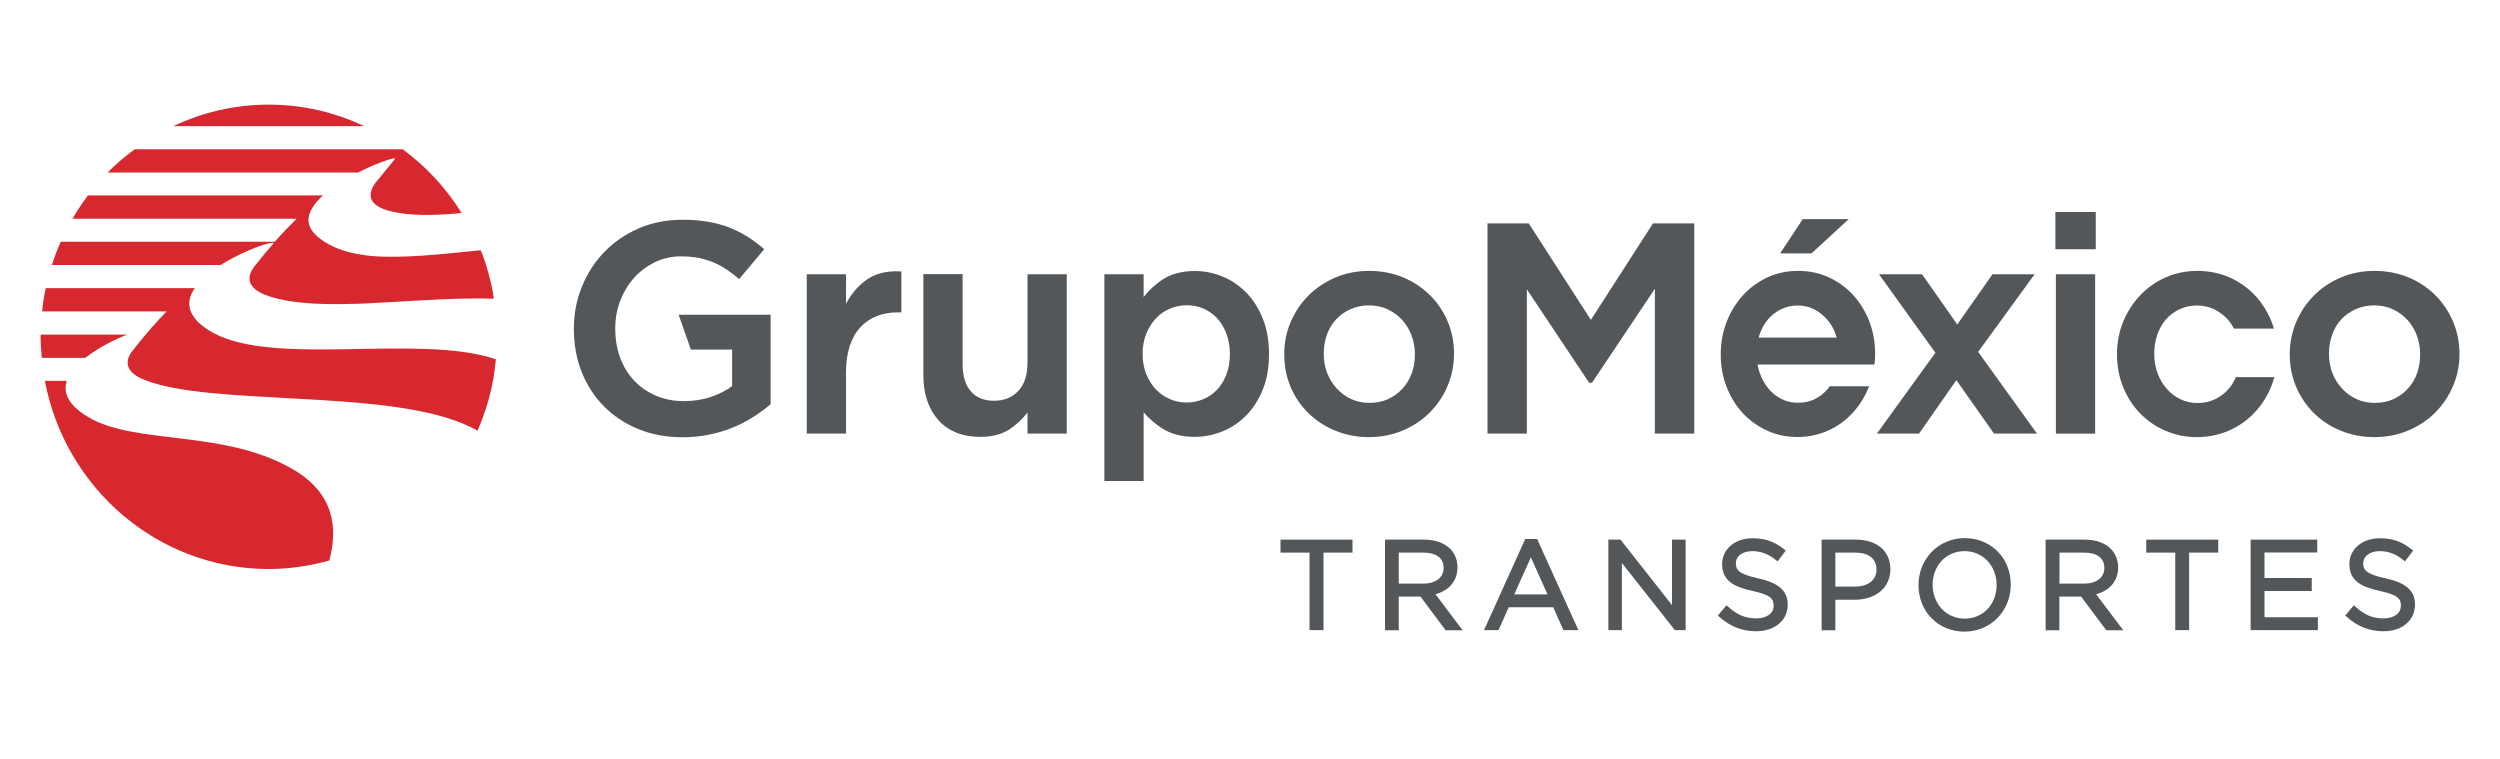 <?xml version="1.0" encoding="utf-8"?>
<!-- Generator: Adobe Illustrator 24.0.1, SVG Export Plug-In . SVG Version: 6.00 Build 0)  -->
<svg version="1.1" id="Capa_1" xmlns="http://www.w3.org/2000/svg" xmlns:xlink="http://www.w3.org/1999/xlink" x="0px" y="0px"
	 viewBox="0 0 200 60.72" style="enable-background:new 0 0 200 60.72;" xml:space="preserve">
<style type="text/css">
	.st0{fill:#D7282F;}
	.st1{fill:#53575A;}
</style>
<g>
	<g>
		<g>
			<g>
				<path class="st0" d="M23.51,37.59c-5.54-3.28-12.66-1.95-16.46-4.23c-1.62-0.96-2.01-1.96-1.71-2.89H3.59
					c1.62,8.57,9.02,15.05,17.91,15.05c1.68,0,3.3-0.25,4.84-0.68C27.06,42.22,26.7,39.47,23.51,37.59 M10.16,26.77h-6.9
					c0,0.06-0.01,0.12-0.01,0.18c0,0.57,0.04,1.13,0.09,1.68h3.48C7.81,27.85,9.1,27.19,10.16,26.77 M21.89,19.46
					c-0.48,0.54-0.97,1.13-1.47,1.77c0,0.01-0.11,0.12-0.22,0.31c-0.29,0.46-0.66,1.49,1.26,2.14c0.98,0.33,2.14,0.51,3.41,0.59
					c0.02,0,0.04,0.01,0.07,0.01c0.32,0.02,0.65,0.03,0.99,0.04c0.03,0,0.06,0,0.08,0c0.34,0.01,0.68,0.01,1.03,0.01
					c0.03,0,0.07,0,0.1,0c0.33,0,0.67-0.01,1.01-0.02c0.06,0,0.13,0,0.18,0c0.29-0.01,0.58-0.02,0.87-0.03
					c0.14-0.01,0.28-0.02,0.43-0.02c0.17-0.01,0.33-0.02,0.5-0.03c1.16-0.06,2.37-0.14,3.57-0.2c1.97-0.11,3.95-0.2,5.8-0.13
					c-0.01-0.02-0.01-0.03-0.01-0.05h0.01c-0.13-1.16-0.77-3.3-1.05-3.82h0c0,0,0,0,0-0.01c-3.1,0.31-6.21,0.67-8.74,0.46
					c-0.03,0-0.07,0-0.1-0.01c-0.08-0.01-0.15-0.02-0.22-0.03c-1.13-0.13-2.16-0.4-3.02-0.86c-1.06-0.57-1.54-1.14-1.66-1.71
					c-0.01-0.05-0.02-0.1-0.03-0.15c0-0.01,0-0.03,0-0.04c-0.02-0.43,0.15-0.85,0.45-1.27c0.01-0.01,0.02-0.02,0.02-0.03
					c0.04-0.06,0.09-0.11,0.13-0.17c0.03-0.04,0.07-0.07,0.1-0.11c0.14-0.16,0.29-0.31,0.46-0.47H7.04
					c-0.45,0.59-0.86,1.22-1.24,1.87h17.93c-0.53,0.52-1.13,1.14-1.75,1.84H4.86c-0.27,0.6-0.51,1.23-0.71,1.86h13.5
					C19.55,20,21.85,19.24,21.89,19.46 M31.57,12.75l-1.5,1.84c-0.07,0.1-1.38,1.6,1,2.26c1.6,0.44,3.63,0.41,5.86,0.19
					c-1.24-1.99-2.84-3.72-4.71-5.1H10.78c-0.77,0.56-1.5,1.18-2.17,1.86h20.04C30.33,12.94,31.84,12.48,31.57,12.75 M21.5,8.37
					c-2.73,0-5.31,0.62-7.63,1.72h15.26C26.81,8.99,24.23,8.37,21.5,8.37 M39.67,28.76v-0.02c-6.16-2.06-17.58,0.6-22.57-2.09
					c-0.14-0.07-0.26-0.15-0.38-0.22c-0.04-0.02-0.06-0.04-0.1-0.06c-0.08-0.05-0.16-0.1-0.23-0.16c-0.04-0.02-0.07-0.05-0.1-0.08
					c-0.06-0.05-0.13-0.1-0.19-0.14c-0.03-0.03-0.06-0.06-0.09-0.08c-0.05-0.05-0.11-0.09-0.16-0.14c-0.03-0.03-0.05-0.05-0.07-0.08
					c-0.05-0.05-0.09-0.1-0.13-0.15c-0.02-0.02-0.04-0.05-0.06-0.07c-0.04-0.05-0.08-0.1-0.11-0.16c-0.01-0.02-0.02-0.04-0.04-0.06
					c-0.03-0.06-0.07-0.12-0.1-0.17c-0.01-0.01-0.01-0.03-0.02-0.04c-0.03-0.06-0.05-0.13-0.08-0.19c0-0.01,0-0.01-0.01-0.02
					c-0.2-0.61-0.04-1.21,0.35-1.78H3.66c-0.13,0.61-0.23,1.23-0.29,1.86h9.96c-0.82,0.85-1.74,1.88-2.67,3.08l-0.02,0.03
					c0,0-0.05,0.06-0.12,0.15c-0.28,0.39-0.85,1.47,1.01,2.21c0.35,0.14,0.74,0.27,1.16,0.38c6.29,1.68,19.77,0.4,25.5,3.69
					c0,0,0-0.01,0.01-0.01c0.01,0,0.01,0.01,0.01,0.01c0.76-1.82,1.13-3.21,1.35-4.73C39.6,29.41,39.64,29.09,39.67,28.76
					L39.67,28.76z"/>
			</g>
		</g>
	</g>
	<g>
		<path class="st1" d="M55.27,27.97h3.3v2.92c-0.48,0.35-1.04,0.64-1.69,0.86c-0.68,0.23-1.41,0.34-2.17,0.34
			c-0.83,0-1.58-0.15-2.25-0.44c-0.66-0.29-1.25-0.69-1.73-1.21c-0.48-0.5-0.86-1.12-1.12-1.83c-0.26-0.71-0.39-1.49-0.39-2.32
			v-0.05c0-0.77,0.14-1.51,0.41-2.21c0.27-0.69,0.64-1.3,1.11-1.82c0.46-0.51,1.03-0.93,1.67-1.24c0.64-0.31,1.33-0.46,2.06-0.46
			c0.5,0,0.98,0.04,1.41,0.12c0.42,0.09,0.82,0.21,1.17,0.35c0.36,0.15,0.7,0.33,1.02,0.54c0.32,0.22,0.65,0.46,0.96,0.72l0.1,0.09
			l2.01-2.4l-0.1-0.08c-0.43-0.36-0.87-0.69-1.33-0.97c-0.46-0.28-0.95-0.52-1.45-0.71c-0.5-0.19-1.06-0.34-1.67-0.44
			c-0.59-0.1-1.26-0.15-2-0.15c-1.26,0-2.43,0.23-3.49,0.69c-1.06,0.46-1.99,1.09-2.75,1.89c-0.77,0.78-1.37,1.72-1.8,2.78
			c-0.43,1.05-0.64,2.17-0.64,3.34v0.05c0,1.23,0.21,2.38,0.62,3.42c0.42,1.05,1.01,1.97,1.77,2.74c0.76,0.77,1.68,1.39,2.75,1.83
			c1.07,0.44,2.27,0.66,3.57,0.66c0.73,0,1.44-0.07,2.11-0.21c0.66-0.13,1.3-0.32,1.88-0.56c0.57-0.23,1.12-0.52,1.63-0.84
			c0.5-0.32,0.97-0.66,1.37-1l0.04-0.04v-7.15h-7.36L55.27,27.97z"/>
		<path class="st1" d="M69.15,22.51c-0.6,0.47-1.09,1.07-1.47,1.8v-2.37h-3.14v12.75h3.14V29.8c0-0.8,0.1-1.52,0.3-2.12
			c0.2-0.6,0.48-1.11,0.85-1.5c0.36-0.39,0.8-0.69,1.3-0.89c0.51-0.2,1.07-0.3,1.68-0.3h0.3v-3.28l-0.12,0
			C70.85,21.65,69.9,21.92,69.15,22.51z"/>
		<path class="st1" d="M82.19,29.1c0,0.94-0.25,1.67-0.74,2.19c-0.48,0.51-1.13,0.77-1.92,0.77c-0.8,0-1.43-0.25-1.86-0.75
			c-0.44-0.5-0.66-1.23-0.66-2.17v-7.21h-3.14v8.08c0,1.49,0.4,2.7,1.19,3.59c0.79,0.89,1.93,1.35,3.38,1.35
			c0.98,0,1.8-0.23,2.43-0.68c0.51-0.36,0.96-0.79,1.33-1.27v1.69h3.14V21.94h-3.14V29.1z"/>
		<path class="st1" d="M99.69,23.4c-0.55-0.56-1.19-1-1.9-1.28c-0.7-0.29-1.44-0.44-2.2-0.44c-1.03,0-1.9,0.23-2.6,0.69
			c-0.57,0.38-1.08,0.85-1.5,1.39v-1.82h-3.14v16.54h3.14v-5.49c0.41,0.48,0.91,0.91,1.48,1.28c0.7,0.45,1.58,0.68,2.62,0.68
			c0.75,0,1.49-0.15,2.21-0.44c0.72-0.29,1.36-0.73,1.9-1.28c0.55-0.56,1-1.26,1.33-2.08c0.33-0.82,0.49-1.76,0.49-2.82v-0.05
			c0-1.05-0.17-2-0.51-2.82C100.69,24.65,100.24,23.96,99.69,23.4z M94.95,24.42c0.47,0,0.92,0.09,1.33,0.27
			c0.42,0.18,0.78,0.44,1.09,0.77c0.31,0.34,0.56,0.75,0.74,1.23c0.18,0.48,0.28,1.01,0.28,1.6v0.05c0,0.6-0.09,1.14-0.28,1.62
			c-0.18,0.48-0.43,0.89-0.74,1.21c-0.31,0.33-0.68,0.58-1.1,0.76c-0.83,0.36-1.83,0.36-2.68,0c-0.43-0.19-0.8-0.45-1.12-0.78
			c-0.32-0.34-0.58-0.75-0.77-1.22c-0.19-0.48-0.29-1.02-0.29-1.6v-0.05c0-0.58,0.1-1.11,0.29-1.58c0.19-0.47,0.45-0.88,0.77-1.23
			c0.32-0.34,0.69-0.6,1.12-0.78C94.02,24.51,94.48,24.42,94.95,24.42z"/>
		<path class="st1" d="M114.4,23.62c-0.6-0.6-1.32-1.08-2.15-1.43c-0.83-0.34-1.74-0.52-2.71-0.52c-0.97,0-1.89,0.18-2.71,0.53
			c-0.82,0.35-1.55,0.84-2.15,1.44c-0.6,0.6-1.08,1.31-1.42,2.11c-0.35,0.8-0.52,1.67-0.52,2.58v0.05c0,0.9,0.17,1.76,0.5,2.56
			c0.34,0.8,0.82,1.51,1.42,2.1c0.6,0.59,1.32,1.07,2.15,1.41c0.83,0.34,1.73,0.52,2.69,0.52c0.97,0,1.89-0.18,2.72-0.53
			c0.83-0.35,1.56-0.83,2.16-1.44c0.6-0.6,1.08-1.31,1.42-2.11c0.34-0.8,0.52-1.66,0.52-2.56v-0.05c0-0.91-0.17-1.78-0.51-2.57
			C115.48,24.93,115.01,24.22,114.4,23.62z M109.55,32.23c-0.53,0-1.02-0.1-1.46-0.31c-0.44-0.2-0.83-0.49-1.16-0.85
			c-0.32-0.36-0.58-0.77-0.76-1.24c-0.18-0.46-0.27-0.97-0.27-1.5v-0.05c0-0.52,0.08-1.02,0.25-1.5c0.17-0.47,0.41-0.88,0.73-1.22
			c0.31-0.34,0.7-0.62,1.15-0.82c0.44-0.2,0.94-0.31,1.48-0.31c0.54,0,1.04,0.1,1.49,0.31c0.45,0.21,0.84,0.49,1.16,0.84
			c0.32,0.35,0.58,0.77,0.76,1.24c0.18,0.48,0.27,0.99,0.27,1.51v0.05c0,0.52-0.08,1.02-0.25,1.48c-0.17,0.46-0.41,0.87-0.73,1.22
			c-0.32,0.35-0.7,0.63-1.15,0.84C110.62,32.13,110.11,32.23,109.55,32.23z"/>
		<polygon class="st1" points="127.27,25.59 122.3,17.87 119,17.87 119,34.69 122.15,34.69 122.15,23.15 127.13,30.62 127.36,30.62 
			132.39,23.1 132.39,34.69 135.54,34.69 135.54,17.87 132.24,17.87 		"/>
		<polygon class="st1" points="162.77,21.94 159.4,21.94 156.58,25.96 153.8,21.99 153.76,21.94 150.32,21.94 154.83,28.22 
			150.15,34.69 153.52,34.69 156.51,30.41 159.52,34.69 162.96,34.69 158.25,28.15 		"/>
		<rect x="164.47" y="21.94" class="st1" width="3.14" height="12.75"/>
		<rect x="164.43" y="16.96" class="st1" width="3.23" height="2.98"/>
		<path class="st1" d="M196.24,25.72c-0.34-0.79-0.81-1.5-1.41-2.1c-0.6-0.6-1.32-1.08-2.15-1.43c-0.83-0.34-1.74-0.52-2.71-0.52
			c-0.97,0-1.89,0.18-2.71,0.53c-0.83,0.35-1.55,0.84-2.14,1.44c-0.6,0.6-1.08,1.31-1.42,2.11c-0.34,0.8-0.52,1.66-0.52,2.58v0.05
			c0,0.9,0.17,1.76,0.51,2.56c0.34,0.8,0.81,1.5,1.41,2.1c0.6,0.59,1.32,1.07,2.15,1.41c0.82,0.34,1.73,0.52,2.69,0.52
			c0.98,0,1.89-0.18,2.72-0.53c0.83-0.35,1.56-0.83,2.16-1.44c0.6-0.6,1.08-1.31,1.42-2.11c0.34-0.8,0.52-1.66,0.52-2.56v-0.05
			C196.75,27.38,196.58,26.51,196.24,25.72z M189.97,32.23c-0.53,0-1.02-0.1-1.46-0.31c-0.44-0.2-0.83-0.49-1.16-0.85
			c-0.33-0.36-0.58-0.77-0.76-1.24c-0.18-0.46-0.27-0.97-0.27-1.5v-0.05c0-0.52,0.08-1.02,0.25-1.5c0.17-0.47,0.41-0.88,0.72-1.22
			c0.31-0.34,0.7-0.61,1.15-0.82c0.44-0.2,0.94-0.31,1.49-0.31c0.54,0,1.04,0.1,1.49,0.31c0.45,0.21,0.83,0.48,1.16,0.84
			c0.33,0.35,0.58,0.77,0.76,1.24c0.18,0.47,0.27,0.98,0.27,1.51v0.05c0,0.52-0.08,1.02-0.25,1.49c-0.16,0.46-0.41,0.87-0.73,1.22
			c-0.32,0.35-0.7,0.63-1.15,0.84C191.04,32.13,190.54,32.23,189.97,32.23z"/>
		<polygon class="st1" points="142.41,20.27 144.92,20.27 147.9,17.53 144.22,17.53 		"/>
		<g>
			<path class="st1" d="M178.31,31.09c-0.3,0.35-0.67,0.63-1.08,0.84c-0.42,0.2-0.89,0.31-1.43,0.31c-0.5,0-0.96-0.1-1.38-0.31
				c-0.42-0.2-0.79-0.49-1.1-0.85c-0.31-0.36-0.55-0.77-0.72-1.24c-0.17-0.46-0.26-0.97-0.26-1.5v-0.05c0-0.52,0.08-1.02,0.24-1.5
				c0.16-0.47,0.39-0.88,0.68-1.22c0.3-0.34,0.66-0.61,1.08-0.82c0.42-0.2,0.89-0.31,1.41-0.31c0.51,0,0.98,0.1,1.4,0.31
				c0.42,0.21,0.78,0.48,1.1,0.84c0.18,0.2,0.33,0.45,0.47,0.7h3.19c-0.06-0.21-0.12-0.4-0.19-0.57c-0.32-0.79-0.77-1.5-1.33-2.1
				c-0.57-0.6-1.25-1.08-2.03-1.43c-0.78-0.34-1.65-0.52-2.56-0.52c-0.92,0-1.79,0.18-2.57,0.53c-0.78,0.35-1.47,0.84-2.03,1.44
				c-0.57,0.6-1.02,1.31-1.35,2.11c-0.33,0.8-0.49,1.67-0.49,2.58v0.05c0,0.9,0.16,1.76,0.48,2.56c0.32,0.8,0.77,1.51,1.34,2.1
				c0.57,0.59,1.25,1.07,2.03,1.41c0.78,0.34,1.64,0.52,2.54,0.52c0.92,0,1.79-0.18,2.58-0.53c0.79-0.35,1.47-0.83,2.04-1.44
				c0.57-0.6,1.02-1.31,1.34-2.11c0.09-0.23,0.17-0.47,0.24-0.72h-3.08C178.73,30.51,178.54,30.82,178.31,31.09z"/>
		</g>
		<g>
			<path class="st1" d="M146.24,31.09c-0.29,0.35-0.64,0.63-1.04,0.83c-0.4,0.2-0.85,0.3-1.36,0.3c-0.48,0-0.92-0.1-1.32-0.3
				c-0.4-0.2-0.76-0.49-1.05-0.84c-0.3-0.36-0.53-0.78-0.69-1.24c-0.08-0.22-0.14-0.45-0.18-0.68h6.47l0,0h2.89
				c0.03-0.27,0.05-0.55,0.05-0.82v-0.05c0-0.91-0.16-1.78-0.46-2.57c-0.31-0.79-0.74-1.5-1.28-2.1c-0.55-0.6-1.2-1.08-1.96-1.43
				c-0.75-0.35-1.58-0.52-2.47-0.52c-0.89,0-1.72,0.18-2.47,0.53c-0.75,0.36-1.41,0.84-1.95,1.44c-0.54,0.6-0.98,1.31-1.29,2.11
				c-0.31,0.8-0.47,1.66-0.47,2.58v0.05c0,0.89,0.15,1.76,0.46,2.55c0.31,0.8,0.74,1.51,1.28,2.1c0.55,0.59,1.2,1.07,1.95,1.41
				c0.75,0.35,1.58,0.52,2.45,0.52c0.89,0,1.72-0.18,2.49-0.53c0.76-0.35,1.42-0.84,1.96-1.44c0.54-0.6,0.97-1.3,1.28-2.09h-3.16
				C146.32,30.97,146.29,31.04,146.24,31.09z M140.76,26.79c0.15-0.47,0.37-0.88,0.66-1.22c0.28-0.34,0.63-0.61,1.04-0.82
				c0.4-0.2,0.85-0.31,1.34-0.31c0.49,0,0.94,0.1,1.34,0.31c0.4,0.2,0.75,0.49,1.05,0.83c0.3,0.35,0.53,0.76,0.69,1.24
				c0.02,0.06,0.04,0.13,0.06,0.19h-6.24C140.71,26.94,140.73,26.86,140.76,26.79z"/>
		</g>
	</g>
	<g>
		<polygon class="st1" points="102.44,44.21 104.76,44.21 104.76,50.41 105.88,50.41 105.88,44.21 108.2,44.21 108.2,43.17 
			102.44,43.17 		"/>
		<path class="st1" d="M116.6,45.39c0-0.58-0.21-1.1-0.58-1.48c-0.48-0.48-1.22-0.74-2.08-0.74h-3.14v7.25h1.1v-2.69h1.74l2.01,2.69
			h1.36l-2.17-2.88C115.94,47.24,116.6,46.46,116.6,45.39z M111.9,44.21h1.98c1.02,0,1.61,0.44,1.61,1.22
			c0,0.77-0.64,1.26-1.62,1.26h-1.97V44.21z"/>
		<path class="st1" d="M122.02,43.12l-3.3,7.29h1.16l0.82-1.83h3.56l0.81,1.83h1.2l-3.3-7.29H122.02z M123.8,47.55h-2.66l1.33-2.96
			L123.8,47.55z"/>
		<polygon class="st1" points="133.76,48.41 129.64,43.17 128.67,43.17 128.67,50.41 129.75,50.41 129.75,45.04 133.94,50.35 
			133.99,50.41 134.85,50.41 134.85,43.17 133.76,43.17 		"/>
		<path class="st1" d="M140.62,46.26c-1.62-0.35-1.75-0.73-1.75-1.21c0-0.56,0.54-0.96,1.31-0.96c0.69,0,1.3,0.23,1.9,0.72l0.13,0.1
			l0.65-0.86l-0.12-0.1c-0.77-0.62-1.53-0.89-2.53-0.89c-1.41,0-2.44,0.86-2.44,2.07c0,1.35,0.98,1.83,2.45,2.15
			c1.55,0.33,1.67,0.7,1.67,1.18c0,0.61-0.56,1.01-1.38,1.01c-0.87,0-1.53-0.27-2.27-0.94l-0.12-0.11l-0.69,0.82l0.12,0.11
			c0.88,0.78,1.81,1.15,2.94,1.15c1.49,0,2.53-0.87,2.53-2.14C143,47.25,142.29,46.62,140.62,46.26z"/>
		<path class="st1" d="M148.48,43.17h-2.75v7.25h1.1v-2.44h1.52c1.72,0,2.88-0.97,2.88-2.45C151.23,44.09,150.15,43.17,148.48,43.17
			z M146.83,44.21h1.59c1.08,0,1.7,0.49,1.7,1.36c0,0.83-0.68,1.36-1.74,1.36h-1.55V44.21z"/>
		<path class="st1" d="M157.18,43.05c-2.08,0-3.7,1.64-3.7,3.76c0,2.12,1.58,3.72,3.68,3.72c2.08,0,3.7-1.64,3.7-3.76
			C160.87,44.65,159.28,43.05,157.18,43.05z M157.18,49.49c-1.46,0-2.57-1.16-2.57-2.72c0-1.53,1.1-2.68,2.55-2.68
			c1.46,0,2.57,1.16,2.57,2.72C159.73,48.34,158.64,49.49,157.18,49.49z"/>
		<path class="st1" d="M169.45,45.39c0-0.58-0.21-1.1-0.58-1.48c-0.48-0.48-1.22-0.74-2.08-0.74h-3.14v7.25h1.1v-2.69h1.74
			l2.01,2.69h1.36l-2.17-2.88C168.8,47.24,169.45,46.46,169.45,45.39z M164.76,44.21h1.98c1.02,0,1.61,0.44,1.61,1.22
			c0,0.77-0.64,1.26-1.62,1.26h-1.97V44.21z"/>
		<polygon class="st1" points="171.7,44.21 174.02,44.21 174.02,50.41 175.13,50.41 175.13,44.21 177.46,44.21 177.46,43.17 
			171.7,43.17 		"/>
		<polygon class="st1" points="181.16,47.28 184.94,47.28 184.94,46.24 181.16,46.24 181.16,44.2 185.38,44.2 185.38,43.17 
			180.05,43.17 180.05,50.41 185.43,50.41 185.43,49.38 181.16,49.38 		"/>
		<path class="st1" d="M190.81,46.26c-1.62-0.35-1.75-0.73-1.75-1.21c0-0.56,0.54-0.96,1.31-0.96c0.7,0,1.3,0.23,1.9,0.72l0.13,0.1
			l0.65-0.86l-0.12-0.1c-0.77-0.62-1.53-0.89-2.54-0.89c-1.41,0-2.44,0.86-2.44,2.07c0,1.35,0.98,1.83,2.45,2.15
			c1.55,0.33,1.67,0.7,1.67,1.18c0,0.61-0.56,1.01-1.38,1.01c-0.87,0-1.53-0.27-2.26-0.94l-0.12-0.11l-0.69,0.82l0.12,0.11
			c0.88,0.78,1.81,1.15,2.94,1.15c1.49,0,2.52-0.87,2.52-2.14C193.2,47.25,192.48,46.62,190.81,46.26z"/>
	</g>
</g>
</svg>
